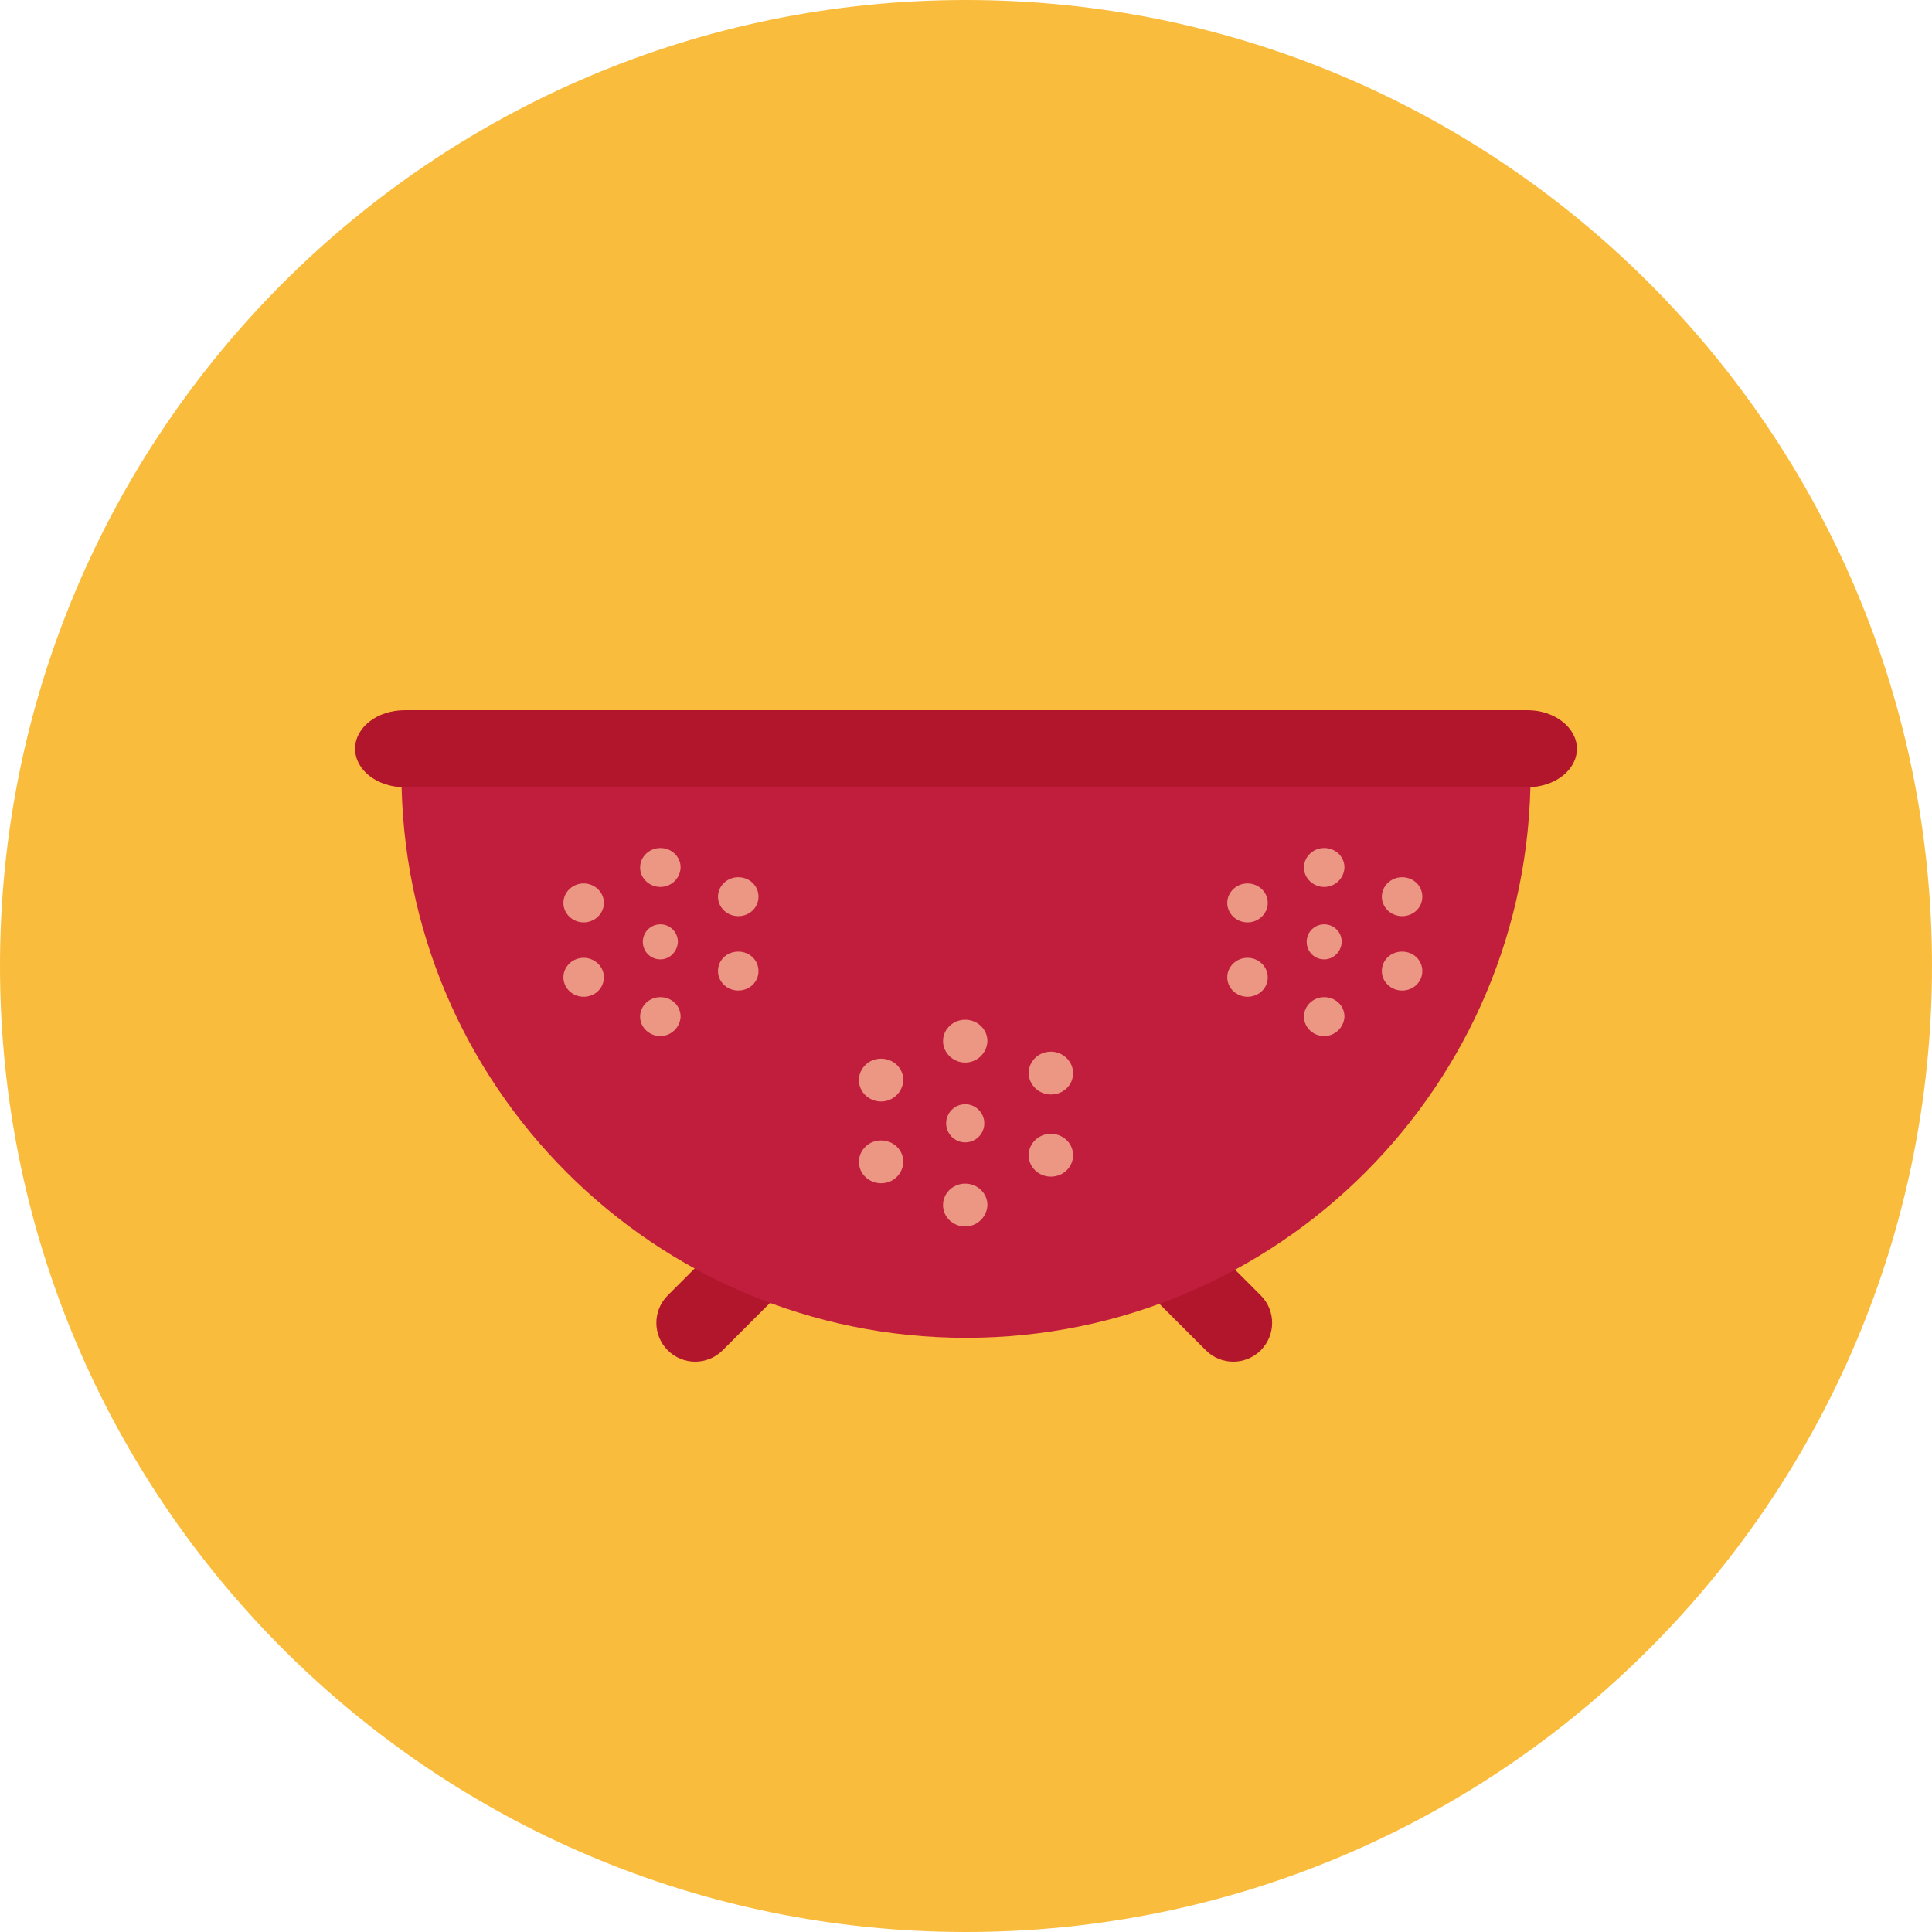 <?xml version="1.0" encoding="iso-8859-1"?>
<!-- Uploaded to: SVG Repo, www.svgrepo.com, Generator: SVG Repo Mixer Tools -->
<svg height="800px" width="800px" version="1.1" id="Layer_1" xmlns="http://www.w3.org/2000/svg" xmlns:xlink="http://www.w3.org/1999/xlink" 
	 viewBox="0 0 496.2 496.2" xml:space="preserve">
<path style="fill:#FABC3D;" d="M496.2,248.1C496.2,111.1,385.1,0,248.1,0S0,111.1,0,248.1s111.1,248.1,248.1,248.1
	S496.2,385.1,496.2,248.1z"/>
<g>
	<path style="fill:#B2162D;" d="M323.8,332.7c3.9,3.9,3.9,10.2,0,14.1l0,0c-3.9,3.9-10.2,3.9-14.1,0l-18-18
		c-3.9-3.9-3.9-10.2,0-14.1l0,0c3.9-3.9,10.2-3.9,14.1,0L323.8,332.7z"/>
	<path style="fill:#B2162D;" d="M171.5,332.7c-3.9,3.9-3.9,10.2,0,14.1l0,0c3.9,3.9,10.2,3.9,14.1,0l18-18c3.9-3.9,3.9-10.2,0-14.1
		l0,0c-3.9-3.9-10.2-3.9-14.1,0L171.5,332.7z"/>
</g>
<path style="fill:#C11E3D;" d="M103.1,198.6h290c0,80.1-64.9,145-145,145S103.1,278.7,103.1,198.6z"/>
<path style="fill:#B2162D;" d="M405,192.3c0,5.5-5.7,9.9-12.8,9.9H104c-7.1,0-12.8-4.4-12.8-9.9l0,0c0-5.5,5.7-9.9,12.8-9.9h288.3
	C399.3,182.4,405,186.9,405,192.3L405,192.3z"/>
<g>
	<path style="fill:#EB9783;" d="M149.9,256c-2.8,0-5.2-2.2-5.2-5c0-2.7,2.3-5,5.2-5c2.8,0,5.2,2.2,5.2,5
		C155.1,253.8,152.8,256,149.9,256z M149.9,236.9c-2.8,0-5.2-2.2-5.2-5c0-2.7,2.3-5,5.2-5c2.8,0,5.2,2.2,5.2,5
		C155.1,234.6,152.8,236.9,149.9,236.9z M169.6,266.1c-2.8,0-5.2-2.2-5.2-5c0-2.7,2.3-5,5.2-5s5.2,2.2,5.2,5
		C174.7,263.8,172.4,266.1,169.6,266.1z M169.6,246.4c-2.5,0-4.5-2-4.5-4.5s2-4.5,4.5-4.5s4.5,2,4.5,4.5
		C174,244.4,172,246.4,169.6,246.4z M169.6,227.8c-2.8,0-5.2-2.2-5.2-5c0-2.7,2.3-5,5.2-5s5.2,2.2,5.2,5
		C174.7,225.6,172.4,227.8,169.6,227.8z M189.6,254.4c-2.8,0-5.2-2.2-5.2-5c0-2.8,2.3-5,5.2-5s5.2,2.2,5.2,5
		C194.8,252.2,192.5,254.4,189.6,254.4z M189.6,235.3c-2.8,0-5.2-2.2-5.2-5c0-2.7,2.3-5,5.2-5s5.2,2.2,5.2,5
		S192.5,235.3,189.6,235.3z"/>
	<path style="fill:#EB9783;" d="M320.4,256c-2.8,0-5.2-2.2-5.2-5c0-2.7,2.3-5,5.2-5c2.8,0,5.2,2.2,5.2,5
		C325.6,253.8,323.3,256,320.4,256z M320.4,236.9c-2.8,0-5.2-2.2-5.2-5c0-2.7,2.3-5,5.2-5c2.8,0,5.2,2.2,5.2,5
		C325.6,234.6,323.3,236.9,320.4,236.9z M340.1,266.1c-2.8,0-5.2-2.2-5.2-5c0-2.7,2.3-5,5.2-5c2.9,0,5.2,2.2,5.2,5
		C345.2,263.8,342.9,266.1,340.1,266.1z M340.1,246.4c-2.5,0-4.5-2-4.5-4.5s2-4.5,4.5-4.5s4.5,2,4.5,4.5
		C344.5,244.4,342.5,246.4,340.1,246.4z M340.1,227.8c-2.8,0-5.2-2.2-5.2-5c0-2.7,2.3-5,5.2-5c2.9,0,5.2,2.2,5.2,5
		C345.2,225.6,342.9,227.8,340.1,227.8z M360.1,254.4c-2.8,0-5.2-2.2-5.2-5c0-2.8,2.3-5,5.2-5s5.2,2.2,5.2,5
		C365.3,252.2,363,254.4,360.1,254.4z M360.1,235.3c-2.8,0-5.2-2.2-5.2-5c0-2.7,2.3-5,5.2-5s5.2,2.2,5.2,5S363,235.3,360.1,235.3z"
		/>
	<path style="fill:#EB9783;" d="M226.3,303.9c-3.1,0-5.7-2.4-5.7-5.5c0-3,2.5-5.5,5.7-5.5c3.1,0,5.7,2.4,5.7,5.5
		C231.9,301.5,229.4,303.9,226.3,303.9z M226.3,282.9c-3.1,0-5.7-2.4-5.7-5.5c0-3,2.5-5.5,5.7-5.5c3.1,0,5.7,2.4,5.7,5.5
		C231.9,280.4,229.4,282.9,226.3,282.9z M247.9,315c-3.1,0-5.7-2.4-5.7-5.5c0-3,2.5-5.5,5.7-5.5c3.1,0,5.7,2.4,5.7,5.5
		C253.5,312.5,251,315,247.9,315z M247.9,293.4c-2.7,0-4.9-2.2-4.9-4.9c0-2.7,2.2-4.9,4.9-4.9s4.9,2.2,4.9,4.9
		C252.8,291.2,250.6,293.4,247.9,293.4z M247.9,272.9c-3.1,0-5.7-2.5-5.7-5.5s2.5-5.5,5.7-5.5c3.1,0,5.7,2.4,5.7,5.5
		C253.5,270.4,251,272.9,247.9,272.9z M269.9,302.2c-3.1,0-5.7-2.4-5.7-5.5c0-3,2.5-5.5,5.7-5.5c3.1,0,5.7,2.4,5.7,5.5
		C275.6,299.7,273.1,302.2,269.9,302.2z M269.9,281.1c-3.1,0-5.7-2.5-5.7-5.5s2.5-5.5,5.7-5.5c3.1,0,5.7,2.5,5.7,5.5
		C275.6,278.7,273.1,281.1,269.9,281.1z"/>
</g>
</svg>